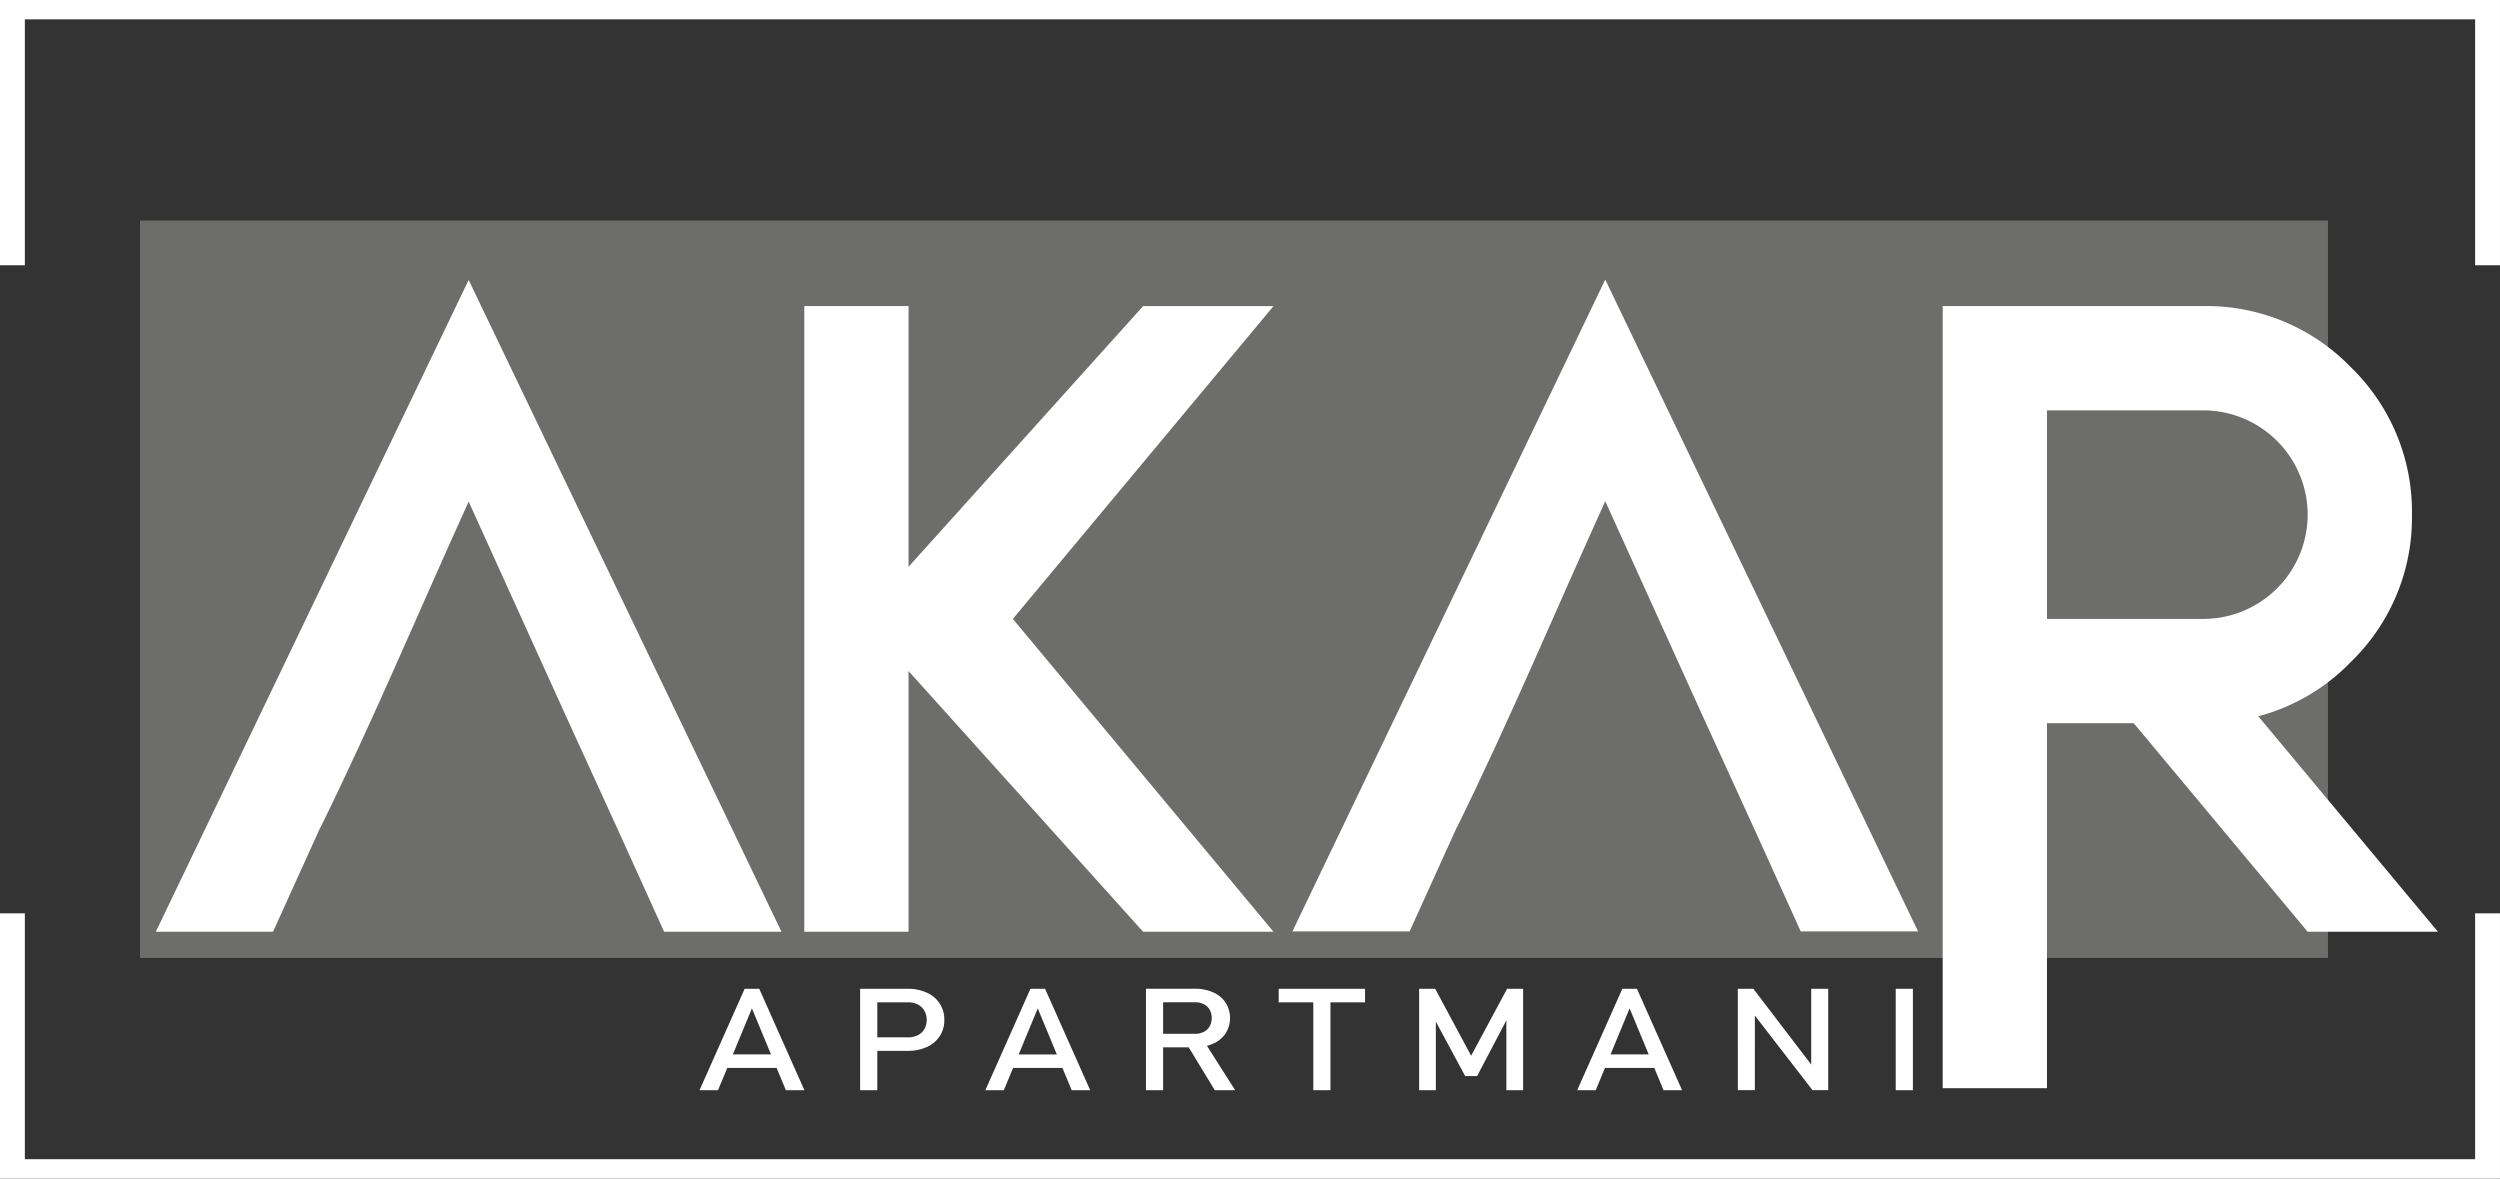 <?xml version="1.0" encoding="UTF-8"?>
<svg xmlns="http://www.w3.org/2000/svg" xmlns:xlink="http://www.w3.org/1999/xlink" id="akarapartmanı" width="362.984" height="171.123" viewBox="0 0 362.984 171.123">
  <rect x="0" y="0" width="362.984" height="171.123" fill="#333333" stroke="none"/>
  <defs>
    <clipPath id="clip-path">
      <rect id="Rectangle_216" data-name="Rectangle 216" width="362.984" height="171.123" fill="none"></rect>
    </clipPath>
    <clipPath id="clip-path-2">
      <rect id="Rectangle_215" data-name="Rectangle 215" width="362.984" height="171.122" fill="none"></rect>
    </clipPath>
    <clipPath id="clip-path-3">
      <rect id="Rectangle_214" data-name="Rectangle 214" width="317.68" height="107.055" fill="none"></rect>
    </clipPath>
  </defs>
  <g id="Group_315" data-name="Group 315" clip-path="url(#clip-path)">
    <g id="Group_314" data-name="Group 314" transform="translate(0 0)">
      <g id="Group_313" data-name="Group 313" clip-path="url(#clip-path-2)">
        <g id="Group_312" data-name="Group 312" transform="translate(20.327 32.033)" opacity="0.32">
          <g id="Group_311" data-name="Group 311">
            <g id="Group_310" data-name="Group 310" clip-path="url(#clip-path-3)">
              <rect id="Rectangle_213" data-name="Rectangle 213" width="317.68" height="107.056" transform="translate(0 0)" fill="#e8e8e7"></rect>
            </g>
          </g>
        </g>
        <path id="Path_348" data-name="Path 348" d="M163,34.86H140.293V65.14H163A15.163,15.163,0,0,0,178.143,50,15.163,15.163,0,0,0,163,34.86m-37.85,98.412V19.719H163a29.151,29.151,0,0,1,21.4,8.862A29.206,29.206,0,0,1,193.284,50,29.13,29.13,0,0,1,184.4,71.4a28.956,28.956,0,0,1-13.426,7.873l26.083,31.29H178.143L152.89,80.281h-12.6v52.991Z" transform="translate(156.916 24.723)" fill="#fff"></path>
        <path id="Path_349" data-name="Path 349" d="M66.952,72.711v37.85H51.813V19.719H66.952V57.57l34.057-37.85h18.934L82.093,65.14l37.85,45.421H101.009Z" transform="translate(64.964 24.724)" fill="#fff"></path>
        <path id="Path_350" data-name="Path 350" d="M33.919,97.532l-6.865,15.141H10.038L55.459,18.036l45.421,94.637H83.841L76.978,97.532,69.615,81.42h0L55.459,50.214c-7.194,15.84-13.85,31.756-21.515,47.319Z" transform="translate(12.586 22.613)" fill="#fff"></path>
        <path id="Path_351" data-name="Path 351" d="M107.141,97.507l-6.865,15.141H83.26l45.421-94.637L174.1,112.648H157.063L150.2,97.507l-7.363-16.112h0L128.681,50.189c-7.194,15.837-13.85,31.754-21.515,47.319Z" transform="translate(104.391 22.582)" fill="#fff"></path>
        <path id="Path_352" data-name="Path 352" d="M3.609,38.517V2.812H359.371v35.7h3.611V0H0V38.517Z" transform="translate(0 -0.001)" fill="#fff"></path>
        <path id="Path_353" data-name="Path 353" d="M3.609,58.837v35.7H359.371v-35.7h3.611V97.354H0V58.837Z" transform="translate(0 73.769)" fill="#fff"></path>
        <path id="Path_354" data-name="Path 354" d="M221.239,78.43h-2.493V63.706h2.493ZM195.818,63.706h2.261l8.686,11.382-.291.264V63.706h2.468V78.421h-2.285L198,67.211l.293-.264V78.421h-2.47Zm-20.3,9.529h9.344V75.2h-9.344Zm3.532-9.529h2.123l6.552,14.724h-2.691l-4.925-11.88-4.92,11.88H172.5Zm-16.732,0h2.328V78.43h-2.432V67.4l.126.647-4.372,8.332H156.23l-4.372-8.129.117-.85V78.43h-2.427V63.706h2.333l5.218,9.723Zm-33.16,0h12.536v1.965H129.158Zm5.024,1.206h2.49V78.43h-2.49Zm-18.373,6.834,2.481-.462,4.546,7.147h-2.957Zm-5.923-8.051h2.49V78.43h-2.49Zm1.084,6.543h6.06a2.7,2.7,0,0,0,1.26-.282,2.026,2.026,0,0,0,.85-.807,2.565,2.565,0,0,0,0-2.4,2,2,0,0,0-.847-.8,2.647,2.647,0,0,0-1.262-.284h-6.06V63.695h5.964a6.474,6.474,0,0,1,2.707.53,4.15,4.15,0,0,1,1.808,1.492,4.2,4.2,0,0,1,0,4.467,4.24,4.24,0,0,1-1.814,1.492,6.529,6.529,0,0,1-2.7.527H110.97Zm-21.386,3H98.93V75.2H89.583Zm3.529-9.529h2.125l6.55,14.724H99.1l-4.925-11.88L89.252,78.43H86.563Zm-24.729,0h2.493V78.43H68.384Zm1.285,7.048h5.68a3.06,3.06,0,0,0,1.422-.316,2.26,2.26,0,0,0,.944-.888,2.793,2.793,0,0,0,0-2.664,2.29,2.29,0,0,0-.944-.895,3.006,3.006,0,0,0-1.422-.32h-5.68V63.706h5.6a6.559,6.559,0,0,1,2.8.563,4.344,4.344,0,0,1,1.871,1.582,4.207,4.207,0,0,1,.669,2.371,4.16,4.16,0,0,1-.669,2.364,4.311,4.311,0,0,1-1.871,1.573,6.593,6.593,0,0,1-2.8.559h-5.6ZM48.084,73.235h9.347V75.2H48.084Zm3.534-9.529h2.121L60.291,78.43H57.6l-4.927-11.88-4.92,11.88H45.064Z" transform="translate(56.501 79.86)" fill="#fff"></path>
      </g>
    </g>
  </g>
</svg>
